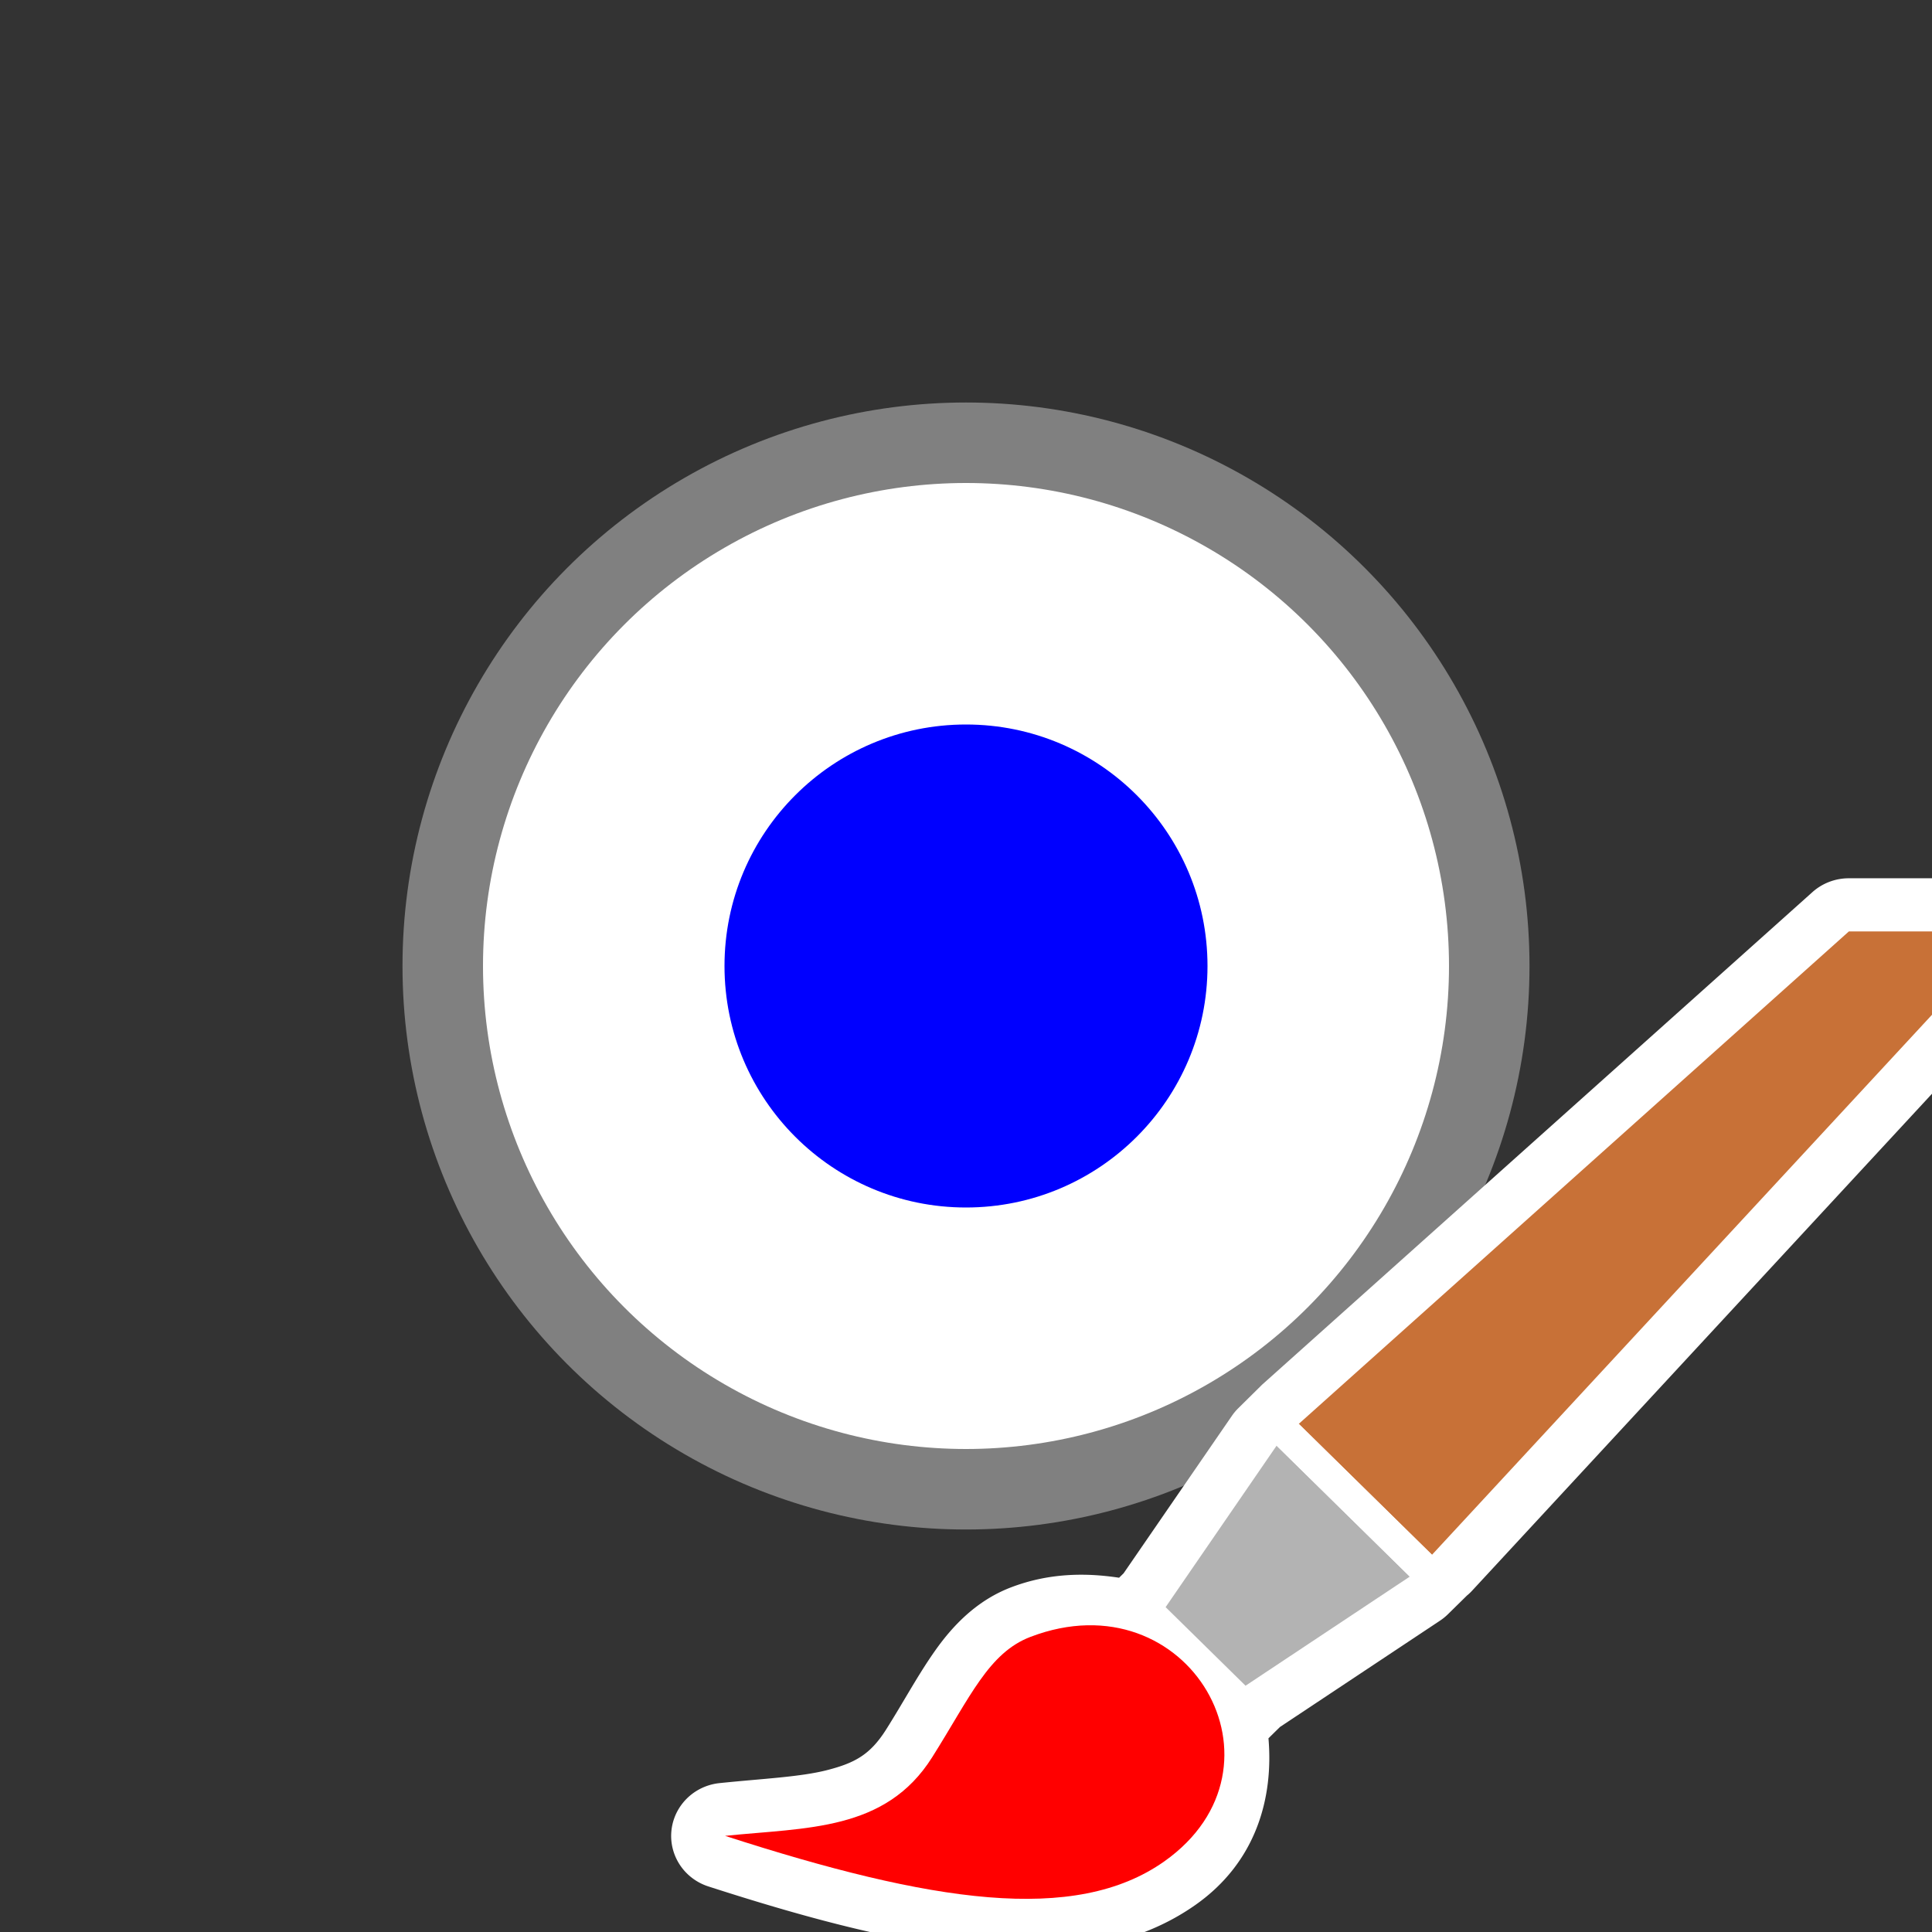 <?xml version="1.0" encoding="UTF-8" standalone="no"?>
<!-- Created with Inkscape (http://www.inkscape.org/) -->

<svg
   xmlns:dc="http://purl.org/dc/elements/1.1/"
   xmlns:cc="http://creativecommons.org/ns#"
   xmlns:rdf="http://www.w3.org/1999/02/22-rdf-syntax-ns#"
   xmlns:svg="http://www.w3.org/2000/svg"
   xmlns="http://www.w3.org/2000/svg"
   xmlns:sodipodi="http://sodipodi.sourceforge.net/DTD/sodipodi-0.dtd"
   xmlns:inkscape="http://www.inkscape.org/namespaces/inkscape"
   width="36"
   height="36"
   viewBox="0 0 36 36"
   id="svg4225"
   version="1.1"
   inkscape:version="0.92.2 (5c3e80d, 2017-08-06)"
   sodipodi:docname="tcdradiobutton_150.svg"
   inkscape:export-filename="tcdradiobutton_150.png"
   inkscape:export-xdpi="96"
   inkscape:export-ydpi="96">
  <rect x="0" y="0" width="36" height="36" fill="#333333" stroke="none"/>
  <defs
     id="defs4227" />
  <sodipodi:namedview
     id="base"
     pagecolor="#ffffff"
     bordercolor="#666666"
     borderopacity="1.0"
     inkscape:pageopacity="0.0"
     inkscape:pageshadow="2"
     inkscape:zoom="32.982435"
     inkscape:cx="21.749999"
     inkscape:cy="14.250009"
     inkscape:document-units="px"
     inkscape:current-layer="layer1"
     showgrid="true"
     inkscape:snap-bbox="true"
     inkscape:bbox-paths="true"
     inkscape:bbox-nodes="true"
     inkscape:snap-bbox-edge-midpoints="true"
     inkscape:snap-bbox-midpoints="true"
     inkscape:object-paths="true"
     inkscape:snap-intersection-paths="true"
     inkscape:object-nodes="true"
     inkscape:snap-smooth-nodes="true"
     inkscape:snap-midpoints="true"
     inkscape:snap-object-midpoints="true"
     inkscape:snap-center="true"
     units="px"
     inkscape:window-width="1920"
     inkscape:window-height="1137"
     inkscape:window-x="-8"
     inkscape:window-y="-8"
     inkscape:window-maximized="1">
    <inkscape:grid
       type="xygrid"
       id="grid4241" />
  </sodipodi:namedview>
  <g
     inkscape:label="Ebene 1"
     inkscape:groupmode="layer"
     id="layer1"
     transform="translate(0,-1016.362)">
    <circle
       style="opacity:1;fill:#808080;fill-opacity:1;stroke:#999999;stroke-width:0;stroke-linecap:round;stroke-linejoin:round;stroke-miterlimit:4;stroke-dasharray:none;stroke-dashoffset:0;stroke-opacity:1;paint-order:normal"
       id="path832"
       cx="18"
       cy="1034.362"
       r="10.5" />
    <circle
       r="9"
       cy="1034.362"
       cx="18"
       id="circle834"
       style="opacity:1;fill:#ffffff;fill-opacity:1;stroke:#999999;stroke-width:0;stroke-linecap:round;stroke-linejoin:round;stroke-miterlimit:4;stroke-dasharray:none;stroke-dashoffset:0;stroke-opacity:1;paint-order:normal" />
    <circle
       style="opacity:1;fill:#0000ff;fill-opacity:1;stroke:#999999;stroke-width:0;stroke-linecap:round;stroke-linejoin:round;stroke-miterlimit:4;stroke-dasharray:none;stroke-dashoffset:0;stroke-opacity:1;paint-order:normal"
       id="circle836"
       cx="18"
       cy="1034.362"
       r="4.5" />
    <g
       id="layer1-6"
       inkscape:label="Ebene 1">
      <g
         style="stroke-width:1.002"
         transform="matrix(1.007,0,0,0.99,-4.265,-18.021)"
         id="g899">
        <path
           inkscape:connector-curvature="0"
           style="opacity:1;fill:#ffffff;fill-opacity:1;fill-rule:evenodd;stroke:none;stroke-width:1.002;stroke-linecap:square;stroke-linejoin:miter;stroke-miterlimit:4;stroke-dasharray:none;stroke-dashoffset:0;stroke-opacity:1;paint-order:normal"
           d="m 38.447,45 a 1,1 0 0 0 -0.674,0.26 L 27.594,54.527 a 1,1 0 0 0 -0.033,0.033 l -0.002,0.002 a 1,1 0 0 0 -0.002,0.002 L 27.148,54.975 a 1,1 0 0 0 -0.119,0.145 l -2.002,2.961 -0.084,0.084 c -0.636,-0.098 -1.311,-0.087 -2.002,0.182 -0.63,0.245 -1.071,0.715 -1.395,1.18 -0.324,0.465 -0.579,0.955 -0.912,1.492 -0.295,0.476 -0.58,0.631 -1.082,0.764 -0.502,0.133 -1.203,0.163 -2.006,0.248 a 1,1 0 0 0 -0.207,1.943 c 1.939,0.637 3.614,1.08 5.102,1.203 1.487,0.124 2.844,-0.084 3.922,-0.859 1.117,-0.803 1.439,-2.009 1.344,-3.131 l 0.213,-0.213 2.963,-2.002 a 1,1 0 0 0 0.146,-0.121 l 0.354,-0.354 0.008,-0.006 a 1,1 0 0 0 0.084,-0.082 L 40,49.039 V 45 Z"
           transform="translate(0,1016.362)"
           id="path867" />
        <g
           style="stroke-width:0.668"
           transform="matrix(1.5,0,0,1.5,4,-480.181)"
           id="g864">
          <path
             inkscape:connector-curvature="0"
             id="path854"
             d="m 14.152,1037.224 0.383,-0.383 0.986,0.986 -0.383,0.383 z"
             style="opacity:1;fill:#ffffff;fill-opacity:1;fill-rule:evenodd;stroke:none;stroke-width:0.668;stroke-linecap:square;stroke-linejoin:miter;stroke-miterlimit:4;stroke-dasharray:none;stroke-dashoffset:0;stroke-opacity:1;paint-order:normal" />
          <path
             sodipodi:nodetypes="csssc"
             inkscape:connector-curvature="0"
             id="path856"
             d="m 9.101,1039.711 c 1.005,-0.106 1.979,-0.056 2.555,-0.986 0.47,-0.758 0.697,-1.311 1.213,-1.511 1.952,-0.758 3.3,1.631 1.651,2.817 -1.101,0.792 -2.879,0.515 -5.418,-0.32 z"
             style="fill:#ff0000;fill-rule:evenodd;stroke:none;stroke-width:0.668px;stroke-linecap:butt;stroke-linejoin:miter;stroke-opacity:1" />
          <path
             inkscape:connector-curvature="0"
             id="path858"
             d="m 14.536,1036.841 0.986,0.986 2.026,-1.369 -1.643,-1.643 z"
             style="fill:#b3b3b3;fill-rule:evenodd;stroke:none;stroke-width:0.668px;stroke-linecap:butt;stroke-linejoin:miter;stroke-opacity:1"
             sodipodi:nodetypes="ccccc" />
          <path
             style="fill:#c87137;fill-rule:evenodd;stroke:none;stroke-width:0.668px;stroke-linecap:butt;stroke-linejoin:miter;stroke-opacity:1"
             d="M 22.965,0 16.178,6.18 17.822,7.822 24,1.035 V 0 Z"
             transform="translate(0,1028.362)"
             id="path860"
             inkscape:connector-curvature="0" />
          <path
             inkscape:connector-curvature="0"
             id="path862"
             d="m 15.905,1034.815 0.274,-0.274 1.643,1.643 -0.274,0.274 z"
             style="opacity:1;fill:#ffffff;fill-opacity:1;fill-rule:evenodd;stroke:none;stroke-width:0.668;stroke-linecap:square;stroke-linejoin:miter;stroke-miterlimit:4;stroke-dasharray:none;stroke-dashoffset:0;stroke-opacity:1;paint-order:normal" />
        </g>
      </g>
    </g>
  </g>
</svg>
